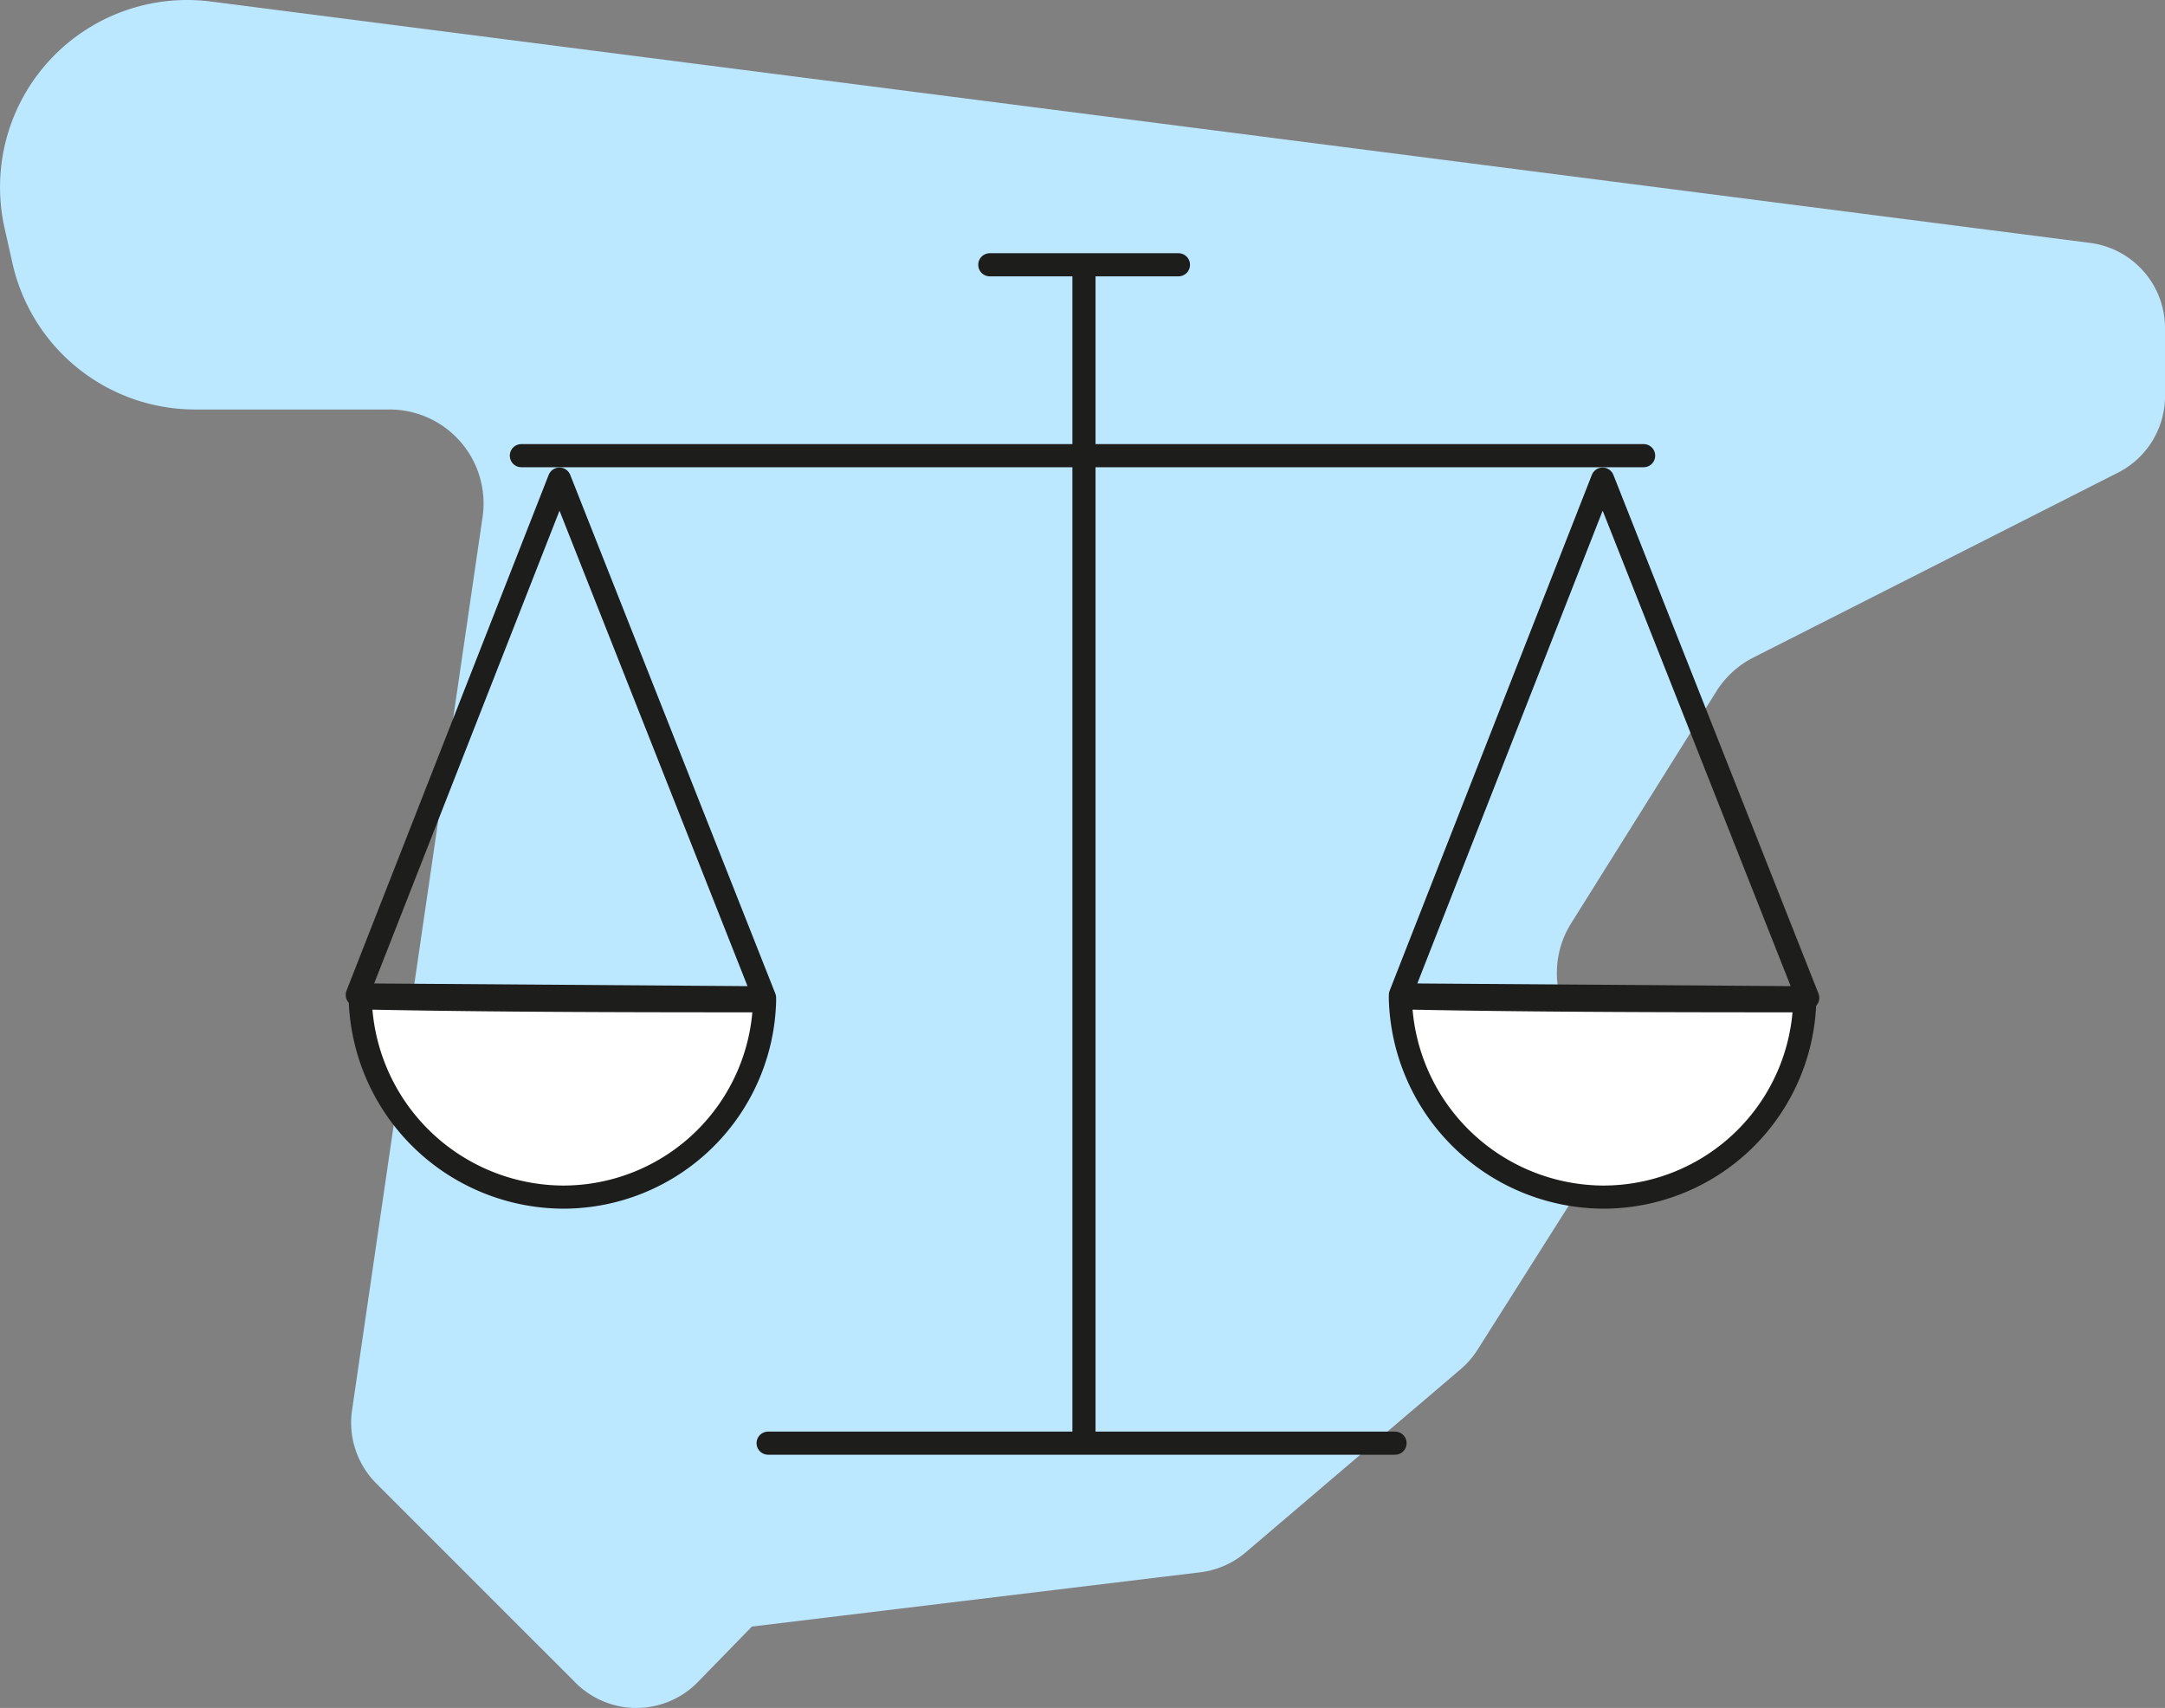 <svg xmlns="http://www.w3.org/2000/svg" xmlns:xlink="http://www.w3.org/1999/xlink" width="187.23" height="147.684" viewBox="0 0 187.23 147.684"><rect x="0" y="0" width="187.23" height="147.684" fill="#808080" stroke="none"/><defs><linearGradient id="linear-gradient" y1="0.5" x2="1" y2="0.5" gradientUnits="objectBoundingBox"><stop offset="0" stop-color="#bbe7ff"></stop><stop offset="0.997" stop-color="#bbe7ff"></stop></linearGradient></defs><g id="Grupo_1062" data-name="Grupo 1062" transform="translate(-185.596 -466.381)"><path id="Trazado_1558" data-name="Trazado 1558" d="M218.136,594.649l17.24,17.239a7.43,7.43,0,0,0,10.574-.068l4.67-4.794,38.775-4.692a7.437,7.437,0,0,0,3.925-1.72l18.59-15.836a7.421,7.421,0,0,0,1.46-1.682l10.19-16.1a7.428,7.428,0,0,0,.341-7.347l-2.785-5.464a8.087,8.087,0,0,1,.351-7.966l12.564-20.063a8.092,8.092,0,0,1,3.2-2.921l31.527-15.983a7.427,7.427,0,0,0,4.07-6.626v-5.874a7.429,7.429,0,0,0-6.483-7.368l-162.5-20.87a16.186,16.186,0,0,0-16.862,9.5h0a16.188,16.188,0,0,0-.99,10.1l.684,3.042a16.186,16.186,0,0,0,15.791,12.633h16.823a8.124,8.124,0,0,1,8.038,9.3l-11.288,77.229A7.43,7.43,0,0,0,218.136,594.649Z" fill="url(#linear-gradient)"></path><g id="Grupo_1061" data-name="Grupo 1061"><line id="L&#xED;nea_192" data-name="L&#xED;nea 192" x2="16.314" transform="translate(271.194 489.276)" fill="#fff" stroke="#1d1d1b" stroke-linecap="round" stroke-linejoin="round" stroke-width="2"></line><line id="L&#xED;nea_193" data-name="L&#xED;nea 193" x2="54.215" transform="translate(252.024 591.168)" fill="#fff" stroke="#1d1d1b" stroke-linecap="round" stroke-linejoin="round" stroke-width="2"></line><g id="Grupo_1060" data-name="Grupo 1060"><g id="Grupo_1059" data-name="Grupo 1059"><g id="Grupo_1057" data-name="Grupo 1057"><g id="Grupo_1056" data-name="Grupo 1056"><g id="Grupo_1054" data-name="Grupo 1054"><path id="Trazado_1559" data-name="Trazado 1559" d="M216.747,552.661a17.633,17.633,0,0,0,17.485,17.231,17.42,17.42,0,0,0,17.485-16.978C242.34,552.914,228.4,552.914,216.747,552.661Z" fill="#fff" stroke="#1d1d1b" stroke-linecap="round" stroke-linejoin="round" stroke-width="2"></path><path id="Trazado_1560" data-name="Trazado 1560" d="M251.716,552.661l-17.738-44.853-17.485,44.6Z" fill="none" stroke="#1d1d1b" stroke-linecap="round" stroke-linejoin="round" stroke-width="2"></path></g><g id="Grupo_1055" data-name="Grupo 1055"><path id="Trazado_1561" data-name="Trazado 1561" d="M306.7,552.661a17.634,17.634,0,0,0,17.486,17.231,17.42,17.42,0,0,0,17.485-16.978C332.3,552.914,318.362,552.914,306.7,552.661Z" fill="#fff" stroke="#1d1d1b" stroke-linecap="round" stroke-linejoin="round" stroke-width="2"></path><path id="Trazado_1562" data-name="Trazado 1562" d="M341.929,552.661l-17.738-44.853-17.486,44.6Z" fill="none" stroke="#1d1d1b" stroke-linecap="round" stroke-linejoin="round" stroke-width="2"></path></g></g><line id="L&#xED;nea_194" data-name="L&#xED;nea 194" x2="97.054" transform="translate(230.684 505.781)" fill="#fff" stroke="#1d1d1b" stroke-linecap="round" stroke-linejoin="round" stroke-width="2"></line></g><g id="Grupo_1058" data-name="Grupo 1058"><line id="L&#xED;nea_195" data-name="L&#xED;nea 195" y1="100.095" transform="translate(279.338 490.323)" fill="#fff" stroke="#1d1d1b" stroke-linecap="round" stroke-linejoin="round" stroke-width="2"></line></g></g></g></g></g></svg>
